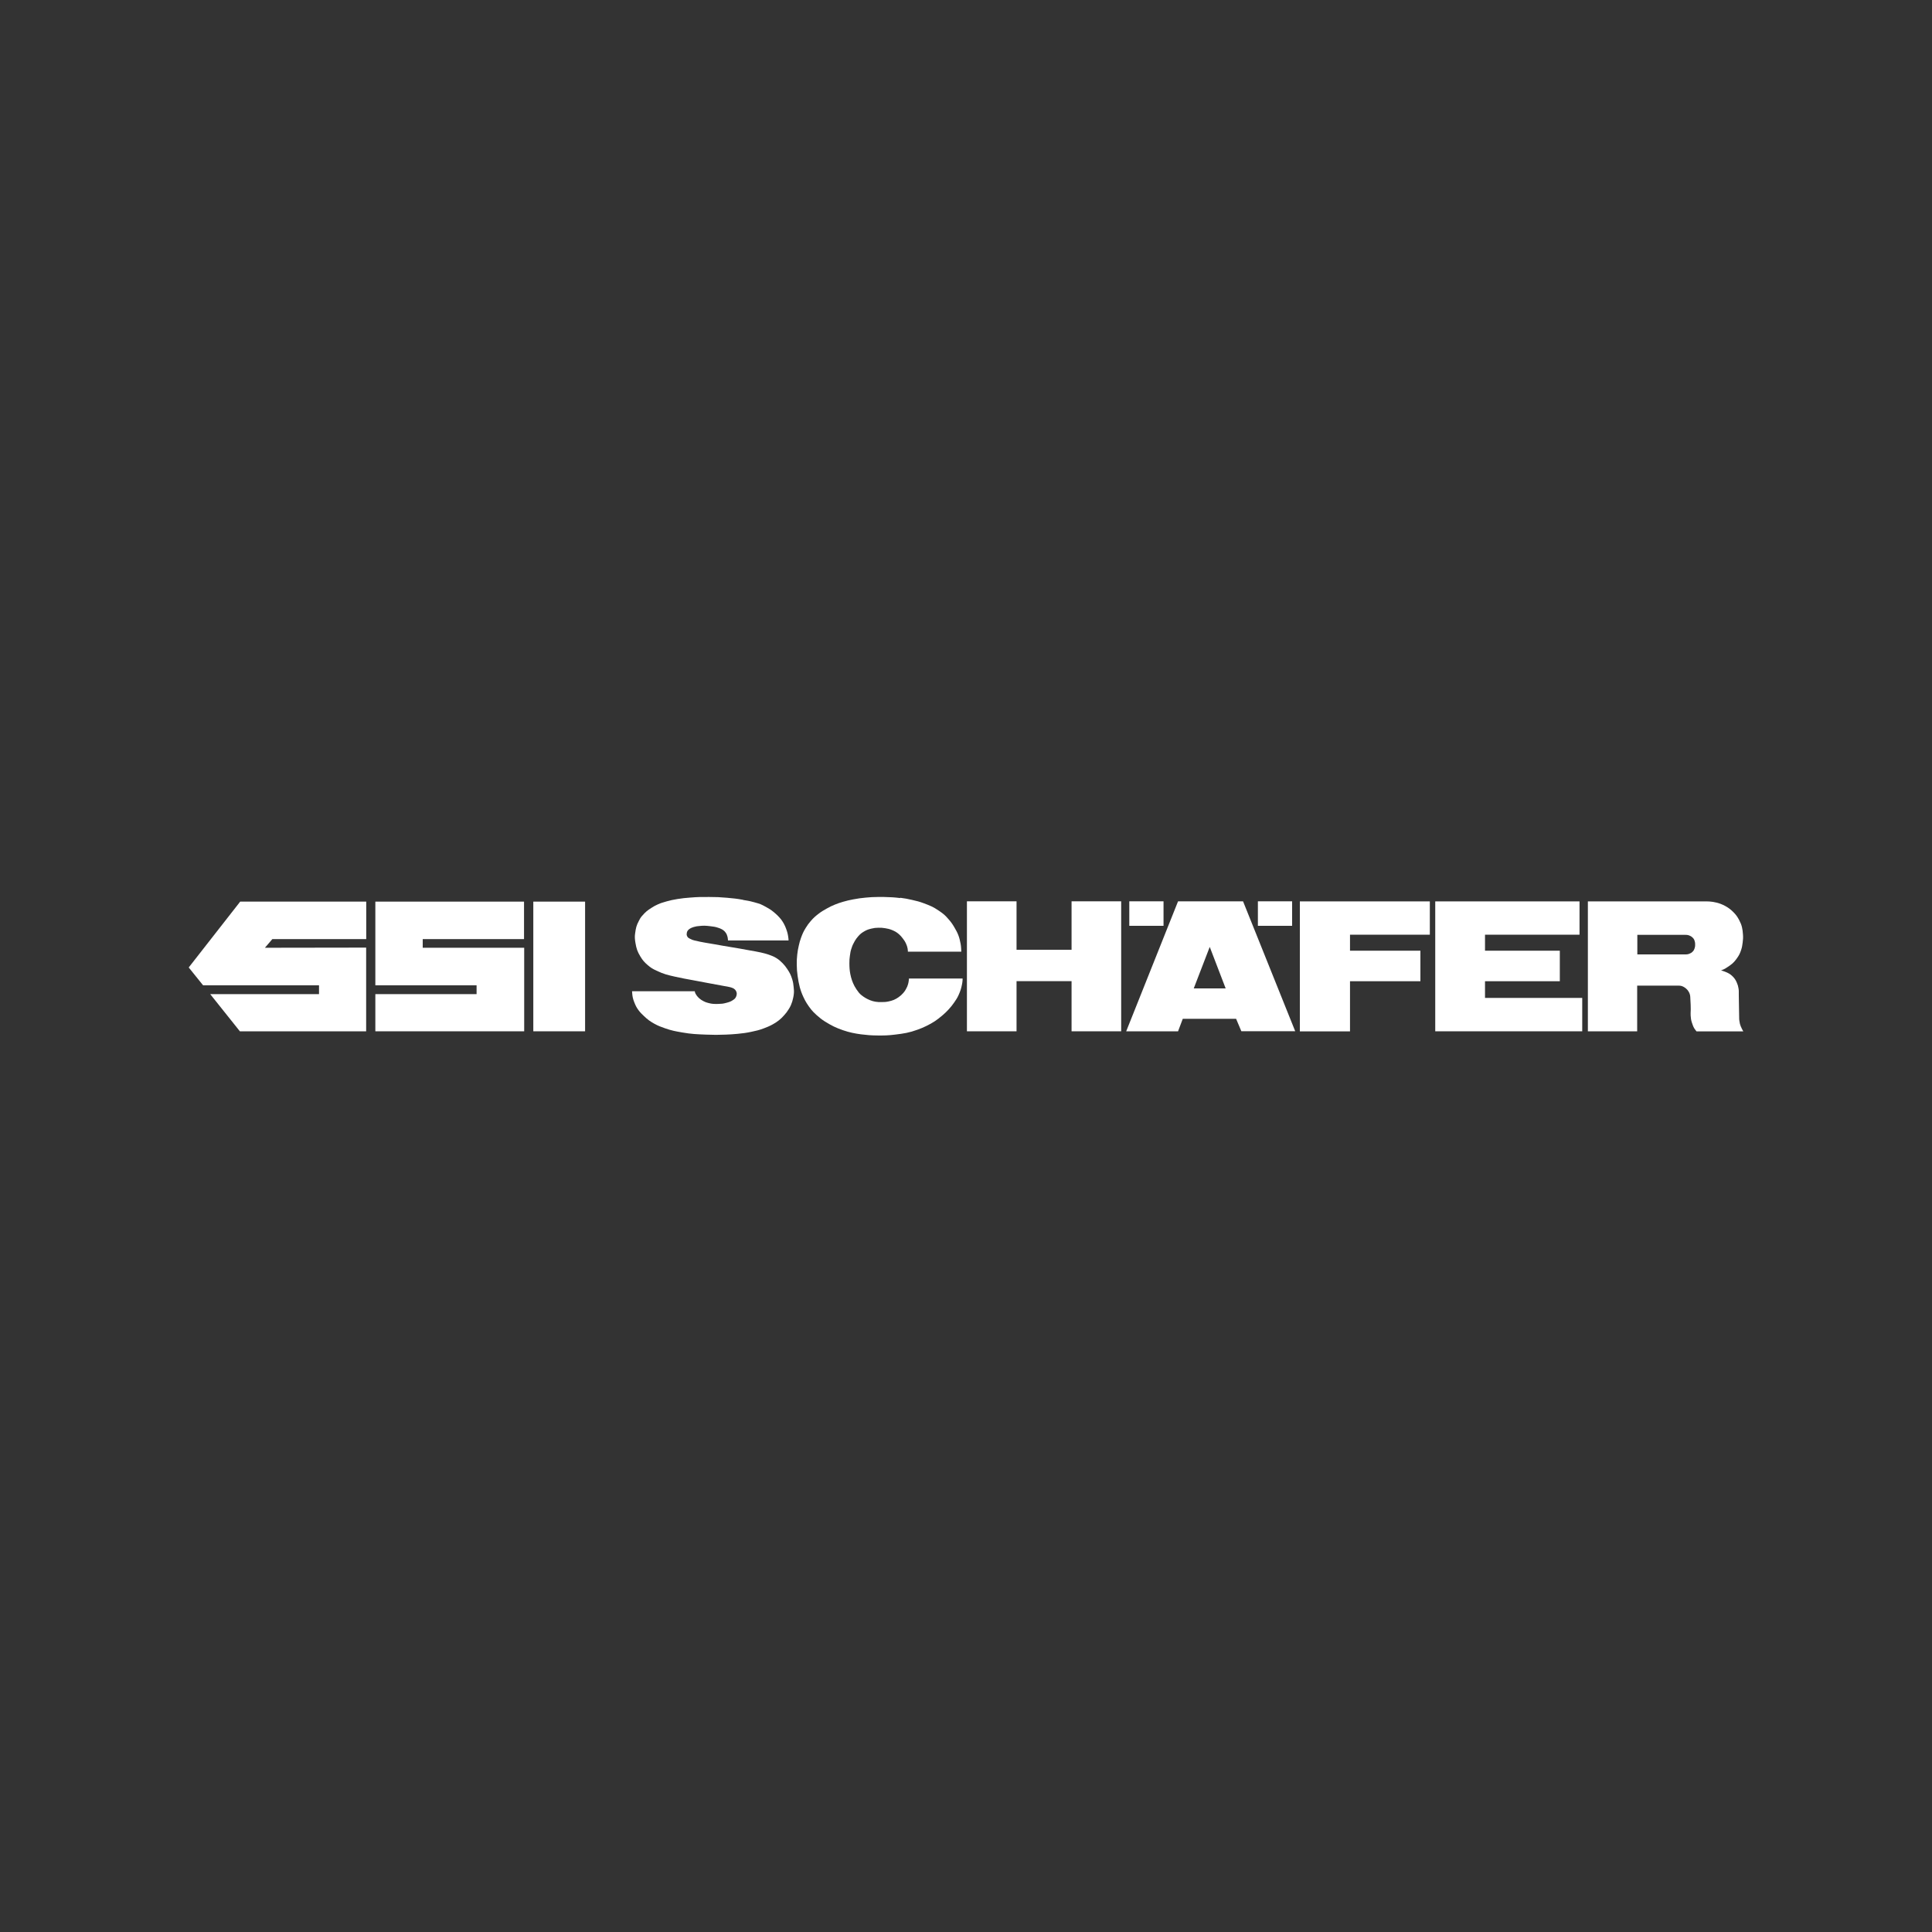 <?xml version="1.0" encoding="UTF-8"?>
<svg xmlns="http://www.w3.org/2000/svg" id="Weiß" viewBox="0 0 250 250" width="250" height="250">
  <rect x="0" y="0" width="250" height="250" fill="#333333" stroke="none"/>
  <defs>
    <style>
      .cls-1 {
        fill: #fff;
      }
    </style>
  </defs>
  <g id="SSI">
    <path id="path37" class="cls-1" d="M146.13,119.8h4.43v-3.17h-4.43v3.17Z"></path>
    <path id="path39" class="cls-1" d="M162.77,119.8h4.43v-3.17h-4.43v3.17Z"></path>
    <g id="g41">
      <path id="path43" class="cls-1" d="M96.14,116.45c.57.1.72.1,1.45.3.82.23.85.24,1.53.61.37.2.61.35.96.63.23.19.36.3.57.51.35.36.53.58.77,1.01.14.26.21.41.31.69.17.46.23.73.29,1.21.01.11.02.28.02.28h-7.84s-.01-.27-.05-.43c-.06-.22-.1-.36-.23-.55-.15-.22-.27-.31-.49-.45-.19-.11-.31-.14-.51-.21-.38-.13-.61-.15-1.01-.2-.56-.07-.89-.09-1.46-.02-.26.03-.33.02-.67.12-.27.08-.81.28-.9.72-.03.18-.05.3.03.46.07.16.17.24.33.32.35.17.38.19.64.25,1.17.28,1.51.29,2.48.47,1.79.33,2.81.46,4.6.8.58.11.91.15,1.49.28.41.1.65.15,1.05.29.41.15.64.23,1,.46.33.21.49.36.77.64.26.27.39.44.6.75.32.48.47.77.64,1.32.12.39.15.62.19,1.02.03.34.06.54.02.89-.02.19-.04.3-.08.49-.08.37-.14.59-.29.94-.1.23-.17.35-.31.57-.19.3-.31.46-.55.73-.25.28-.4.44-.69.67-.3.24-.49.35-.82.54-.44.24-.7.34-1.17.52-.59.22-.94.3-1.56.43-.7.15-1.11.2-1.82.27-.59.06-.92.07-1.52.1-.99.04-1.55.04-2.54,0-1.21-.05-1.9-.07-3.09-.28-.87-.15-1.37-.24-2.2-.53-.56-.2-.89-.31-1.41-.6-.57-.32-.87-.54-1.34-.99-.27-.26-.43-.4-.66-.7-.28-.37-.41-.62-.58-1.05-.1-.25-.15-.39-.21-.66-.07-.31-.09-.8-.09-.8h8.12s-.02.18.22.52c.12.17.2.25.35.39.18.16.31.24.53.36.24.13.39.18.66.25.48.13.77.13,1.27.12.41-.01.65-.03,1.04-.14.4-.11.6-.16.97-.43.17-.12.26-.25.33-.45.08-.24.08-.42-.03-.64-.1-.2-.29-.33-.42-.39-.33-.14-.5-.15-1.19-.28-1.93-.37-2.46-.44-4.02-.75-.89-.17-1.17-.2-2.28-.45-.96-.22-1.38-.3-2.4-.78-.47-.22-.74-.38-1.13-.72-.43-.37-.65-.62-.94-1.1-.38-.62-.52-1.03-.64-1.75-.08-.46-.11-.84-.05-1.21.1-.75.17-1.06.49-1.66.14-.26.19-.39.41-.64.5-.57.7-.71,1.23-1.05.31-.2.49-.3.83-.45.43-.19.55-.21,1.15-.39.46-.13.85-.21,1.4-.3.62-.1.97-.13,1.59-.18.96-.08,1.51-.09,2.48-.08.9,0,1.4.02,2.3.1.82.07,1.29.12,2.11.27"></path>
    </g>
    <g id="g45">
      <path id="path47" class="cls-1" d="M47.38,121.52h-12.14l-.96,1.12,13.1-.02v10.83h-16.34l-3.84-4.81h14.08v-1.14h-15l-1.86-2.31,6.66-8.52h16.31v4.85"></path>
    </g>
    <g id="g49">
      <path id="path51" class="cls-1" d="M67.82,121.52h-13.12v1.12h13.13v10.81h-19.26v-4.81h13.1v-1.14h-13.1v-10.83h19.24v4.85"></path>
    </g>
    <path id="path53" class="cls-1" d="M69.01,133.45h6.7v-16.78h-6.7v16.78Z"></path>
    <g id="g55">
      <path id="path57" class="cls-1" d="M131.54,122.9h7.12v-6.27h6.42v16.82h-6.42v-6.49h-7.12v6.49h-6.42v-16.82h6.42v6.27"></path>
    </g>
    <g id="g59">
      <path id="path61" class="cls-1" d="M185.02,120.95h-10.33v2.07h9.11v3.95h-9.11v6.49h-6.49v-16.82h16.82v4.31"></path>
    </g>
    <g id="g63">
      <path id="path65" class="cls-1" d="M204.39,120.95h-12.23v2.07h9.68v3.95h-9.68v2.16h12.58v4.32h-19.02v-16.81h18.67v4.32"></path>
    </g>
    <g id="g67">
      <path id="path69" class="cls-1" d="M154.47,127.9l2.07-5.37,2.06,5.37h-4.13ZM160.85,116.63h-8.41l-6.71,16.82h6.71l.61-1.62h6.9l.68,1.61h6.97l-6.75-16.81"></path>
    </g>
    <g id="g71">
      <path id="path73" class="cls-1" d="M116.48,116.17c.61.08.96.14,1.55.28.61.14.95.22,1.53.44.78.29,1.22.47,1.92.95.66.44.84.63,1.21,1.05.38.43.52.63.79,1.08.47.79.66,1.25.83,2.19.07.38.08.99.08.99h-6.91s0-.26-.04-.43c-.05-.25-.1-.38-.2-.61-.13-.29-.24-.44-.43-.69-.17-.22-.27-.34-.47-.52-.32-.28-.54-.4-.93-.56-.33-.13-.52-.17-.87-.23-.34-.05-.53-.07-.87-.06-.36,0-.56.03-.9.11-.38.09-.6.16-.94.36-.35.2-.53.35-.79.65-.2.22-.28.36-.44.61-.2.35-.3.56-.42.94-.12.35-.15.56-.2.92-.06.39-.07.61-.07,1.01,0,.55.03.93.12,1.4.11.55.27,1.05.55,1.57.14.26.38.62.59.87.32.37,1.18.98,2.1,1.13.3.05.47.05.78.05.38,0,.59-.01.96-.09.26-.06.42-.1.66-.2.25-.11.38-.19.6-.34.27-.19.41-.32.63-.57.16-.19.24-.3.35-.52.13-.23.19-.37.26-.63.08-.27.11-.7.11-.7h6.94s.01.31-.07.72c-.11.55-.2.86-.46,1.44-.18.39-.32.59-.56.94-.26.37-.42.57-.73.91-.28.31-.46.47-.77.74-.76.65-1.24.97-2.14,1.41-.42.2-.66.3-1.1.46-1.1.4-1.77.5-2.93.64-.89.11-1.4.12-2.29.11-.83-.01-1.31-.05-2.11-.15-.8-.11-1.44-.23-2.32-.53-.96-.33-1.48-.6-2.34-1.13-.74-.46-1.51-1.21-1.77-1.54-.44-.57-.71-.97-1.01-1.62-.4-.85-.6-1.64-.75-2.73-.08-.56-.1-.88-.11-1.45,0-.51,0-.8.06-1.31.05-.46.1-.71.2-1.16.09-.4.15-.63.29-1.02.19-.52.32-.81.61-1.28.23-.37.37-.57.66-.9.33-.38.55-.58.95-.89.41-.32.67-.47,1.12-.72.39-.22.62-.33,1.03-.5.41-.17.65-.24,1.07-.37.51-.15.8-.21,1.31-.31.63-.12,1-.17,1.64-.23.58-.06.91-.07,1.5-.08.34,0,.53,0,.88,0,.81.02,1.27.04,2.07.14"></path>
    </g>
    <g id="g75">
      <path id="path77" class="cls-1" d="M219.29,122.69c-.06.18-.11.29-.24.43-.11.12-.19.18-.35.25-.21.1-.35.13-.59.13h-6.24s0-2.53,0-2.53h6.24c.23,0,.38.03.59.13.15.07.23.13.35.25.13.14.19.24.24.43.06.17.06.27.06.45s0,.28-.06.45ZM225.14,132.46c-.06-.23-.09-.59-.09-.59l-.05-3.04c-.02-.56.03-.58-.04-.94-.05-.29-.09-.45-.21-.72-.15-.35-.27-.54-.53-.81-.33-.33-.59-.46-1.02-.63-.19-.08-.5-.16-.5-.16,0,0,.34-.12.54-.24.75-.46,1.1-.72,1.56-1.39.25-.36.36-.59.5-1.01.12-.36.15-.58.2-.96.05-.4.07-.63.04-1.04-.05-.75-.14-1.21-.49-1.87-.24-.45-.41-.69-.77-1.05-.66-.67-1.46-1.03-2.1-1.2-.75-.19-1.26-.17-1.6-.17h-15.11v16.81h6.38v-5.91h5.35c.27,0,.44.04.68.17.13.07.2.13.32.23.15.14.23.23.33.41.13.23.18.45.19.66.1,1.61.05,1.95.05,1.95,0,0-.05.75.15,1.33.09.25.15.5.32.78.1.16.29.39.29.39h6.05s-.34-.58-.44-.99"></path>
    </g>
  </g>
</svg>

